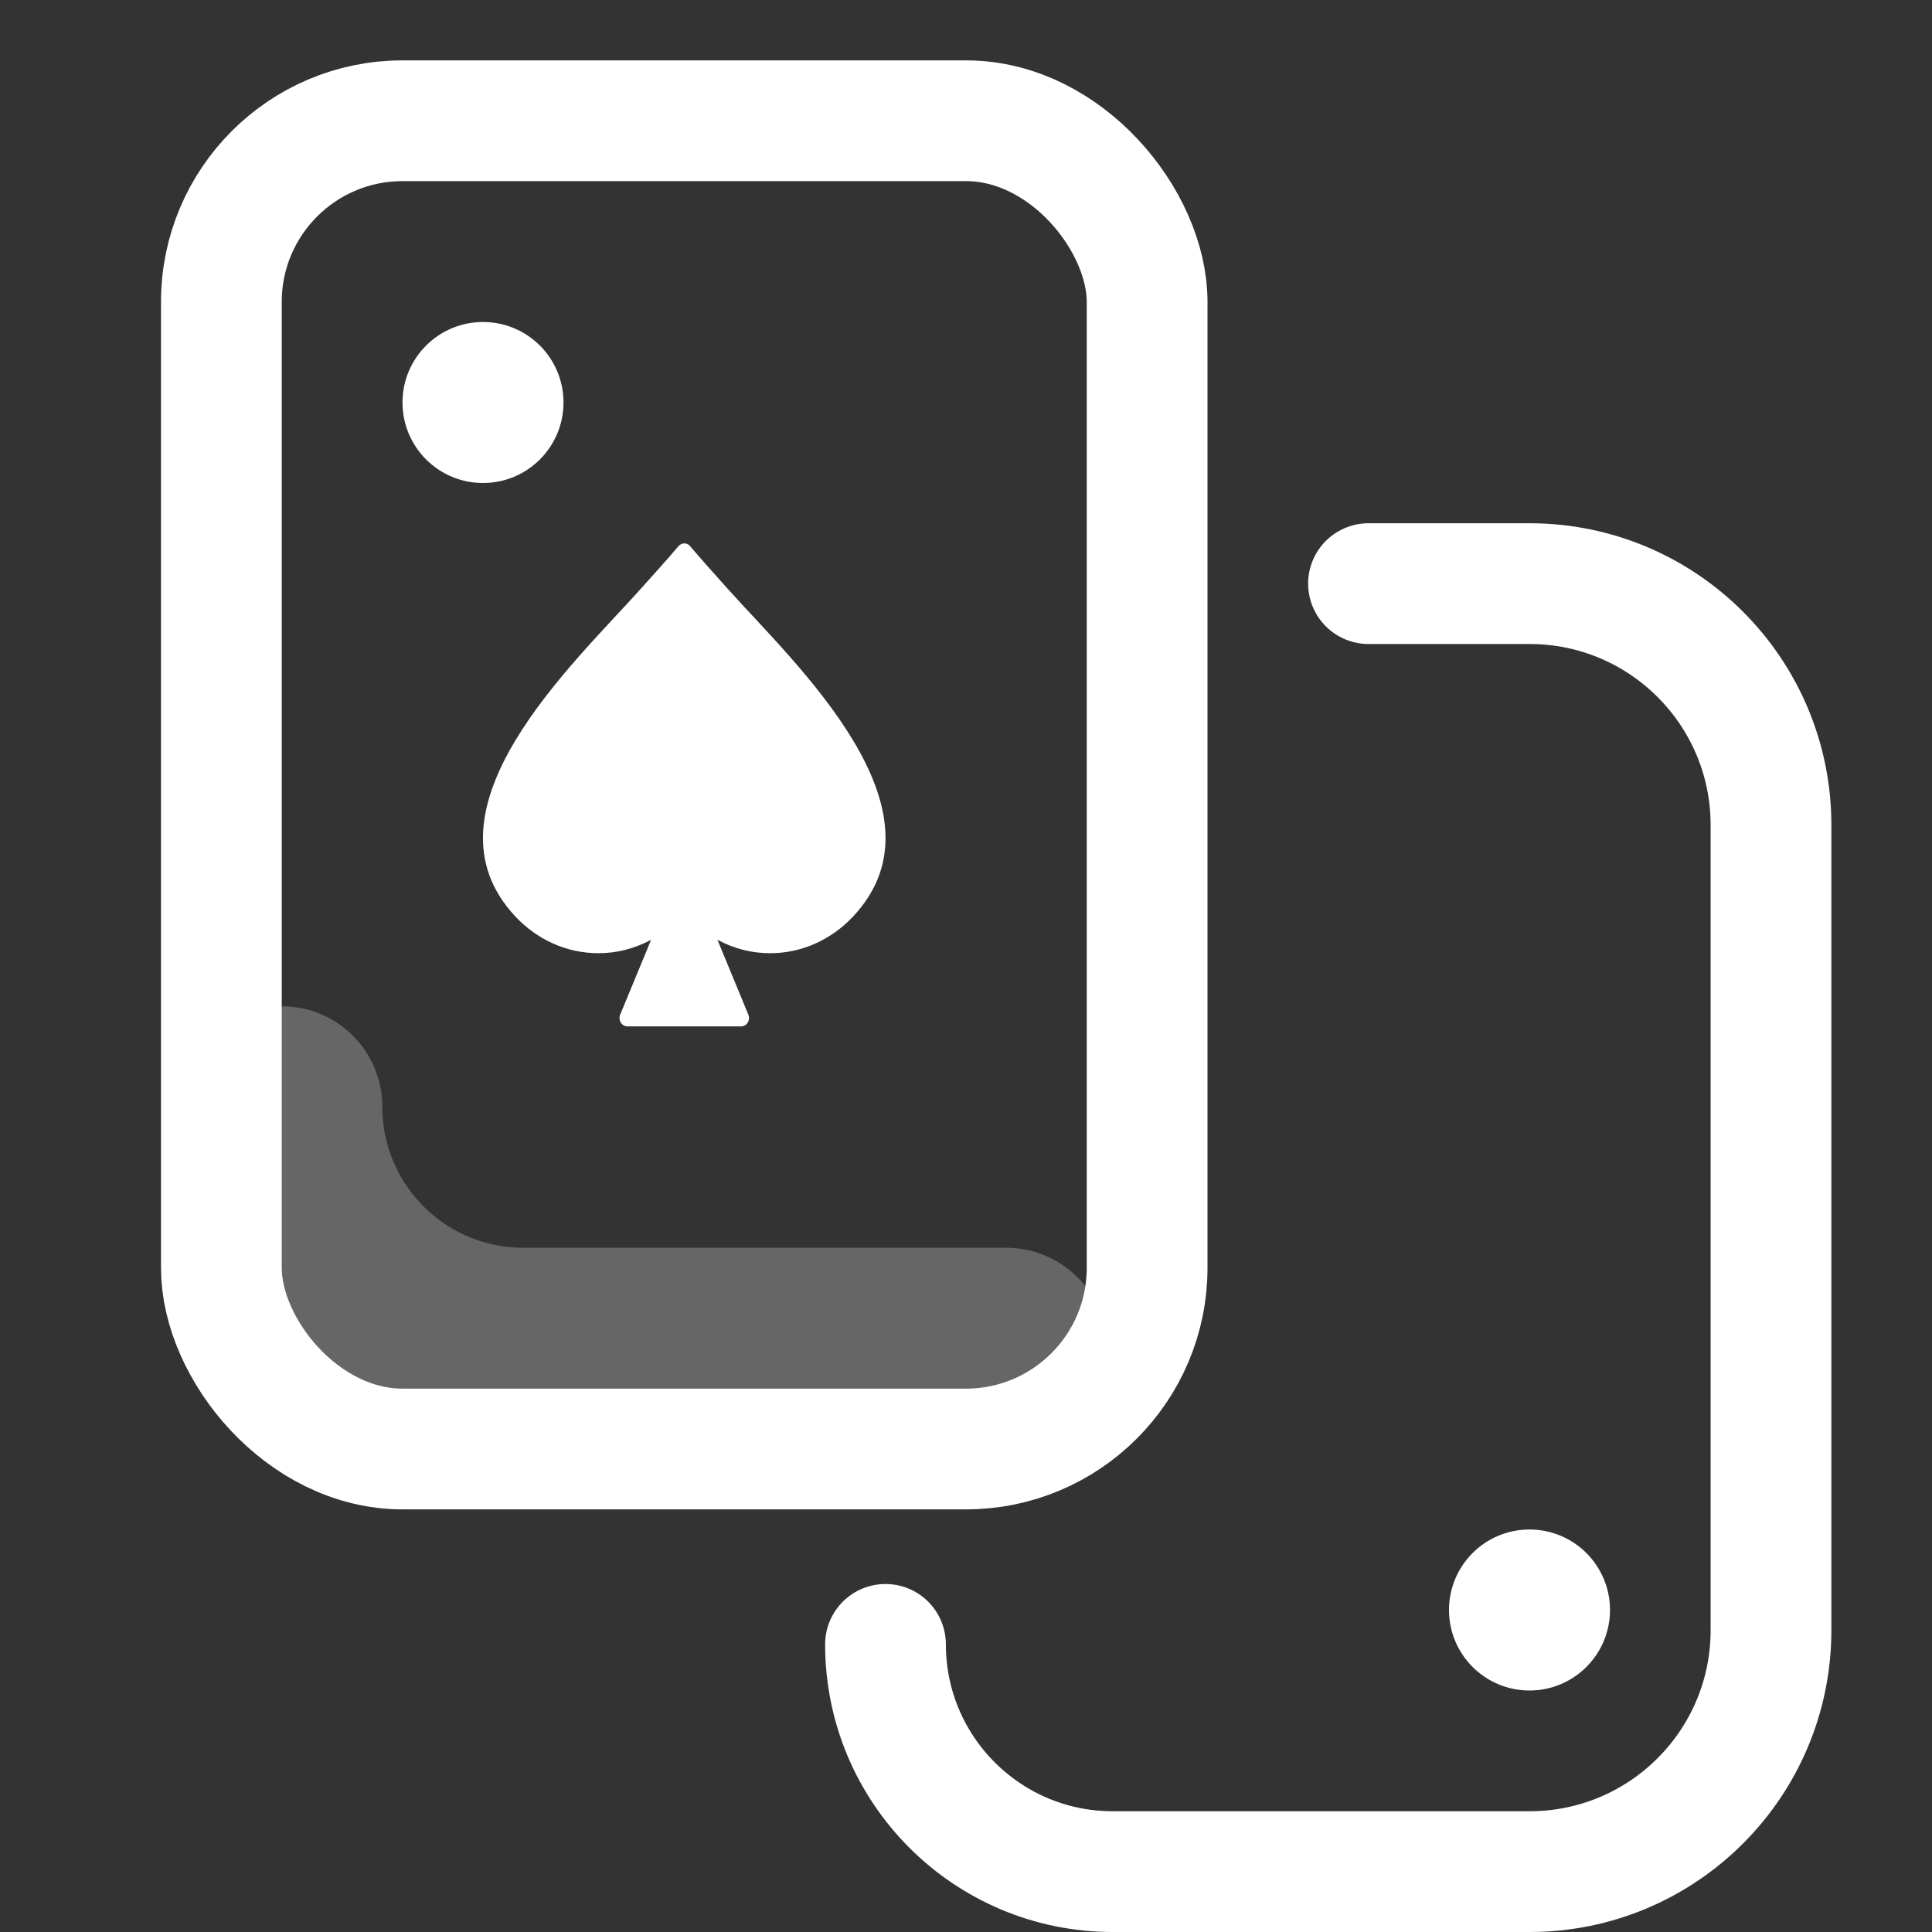 <svg width="24" height="24" viewBox="0 0 24 24" fill="none" xmlns="http://www.w3.org/2000/svg">
<rect x="0" y="0" width="24" height="24" fill="#333333" stroke="none"/>
<rect x="2.75" y="1.5" width="11.5" height="16.5" rx="2.25" stroke="white" stroke-width="1.5"/>
<path d="M3.5 13.75V13.75C3.5 15.407 4.843 16.75 6.5 16.75H12.5" stroke="white" stroke-opacity="0.25" stroke-width="2.5" stroke-linecap="round"/>
<path d="M8.913 11.676L9.296 12.604C9.325 12.673 9.277 12.75 9.207 12.75L7.794 12.75C7.721 12.75 7.674 12.668 7.706 12.6L8.088 11.675C7.881 11.784 7.665 11.841 7.433 11.841C7.032 11.841 6.668 11.668 6.404 11.387C5.154 10.057 7.126 8.246 7.954 7.321C8.142 7.112 8.309 6.926 8.428 6.785C8.469 6.74 8.532 6.737 8.573 6.785C8.692 6.926 8.858 7.112 9.046 7.321C9.874 8.246 11.846 10.057 10.596 11.387C10.332 11.667 9.969 11.841 9.567 11.841C9.335 11.841 9.12 11.785 8.913 11.675L8.913 11.676Z" fill="white"/>
<circle cx="6" cy="5" r="1" fill="white"/>
<path d="M17 7.25H19C20.657 7.25 22 8.593 22 10.25V20.25C22 21.907 20.657 23.25 19 23.25H13.823C12.264 23.25 11 21.986 11 20.427V20.427" stroke="white" stroke-width="1.5" stroke-linecap="round"/>
<circle cx="19" cy="20" r="1" fill="white"/>
</svg>
